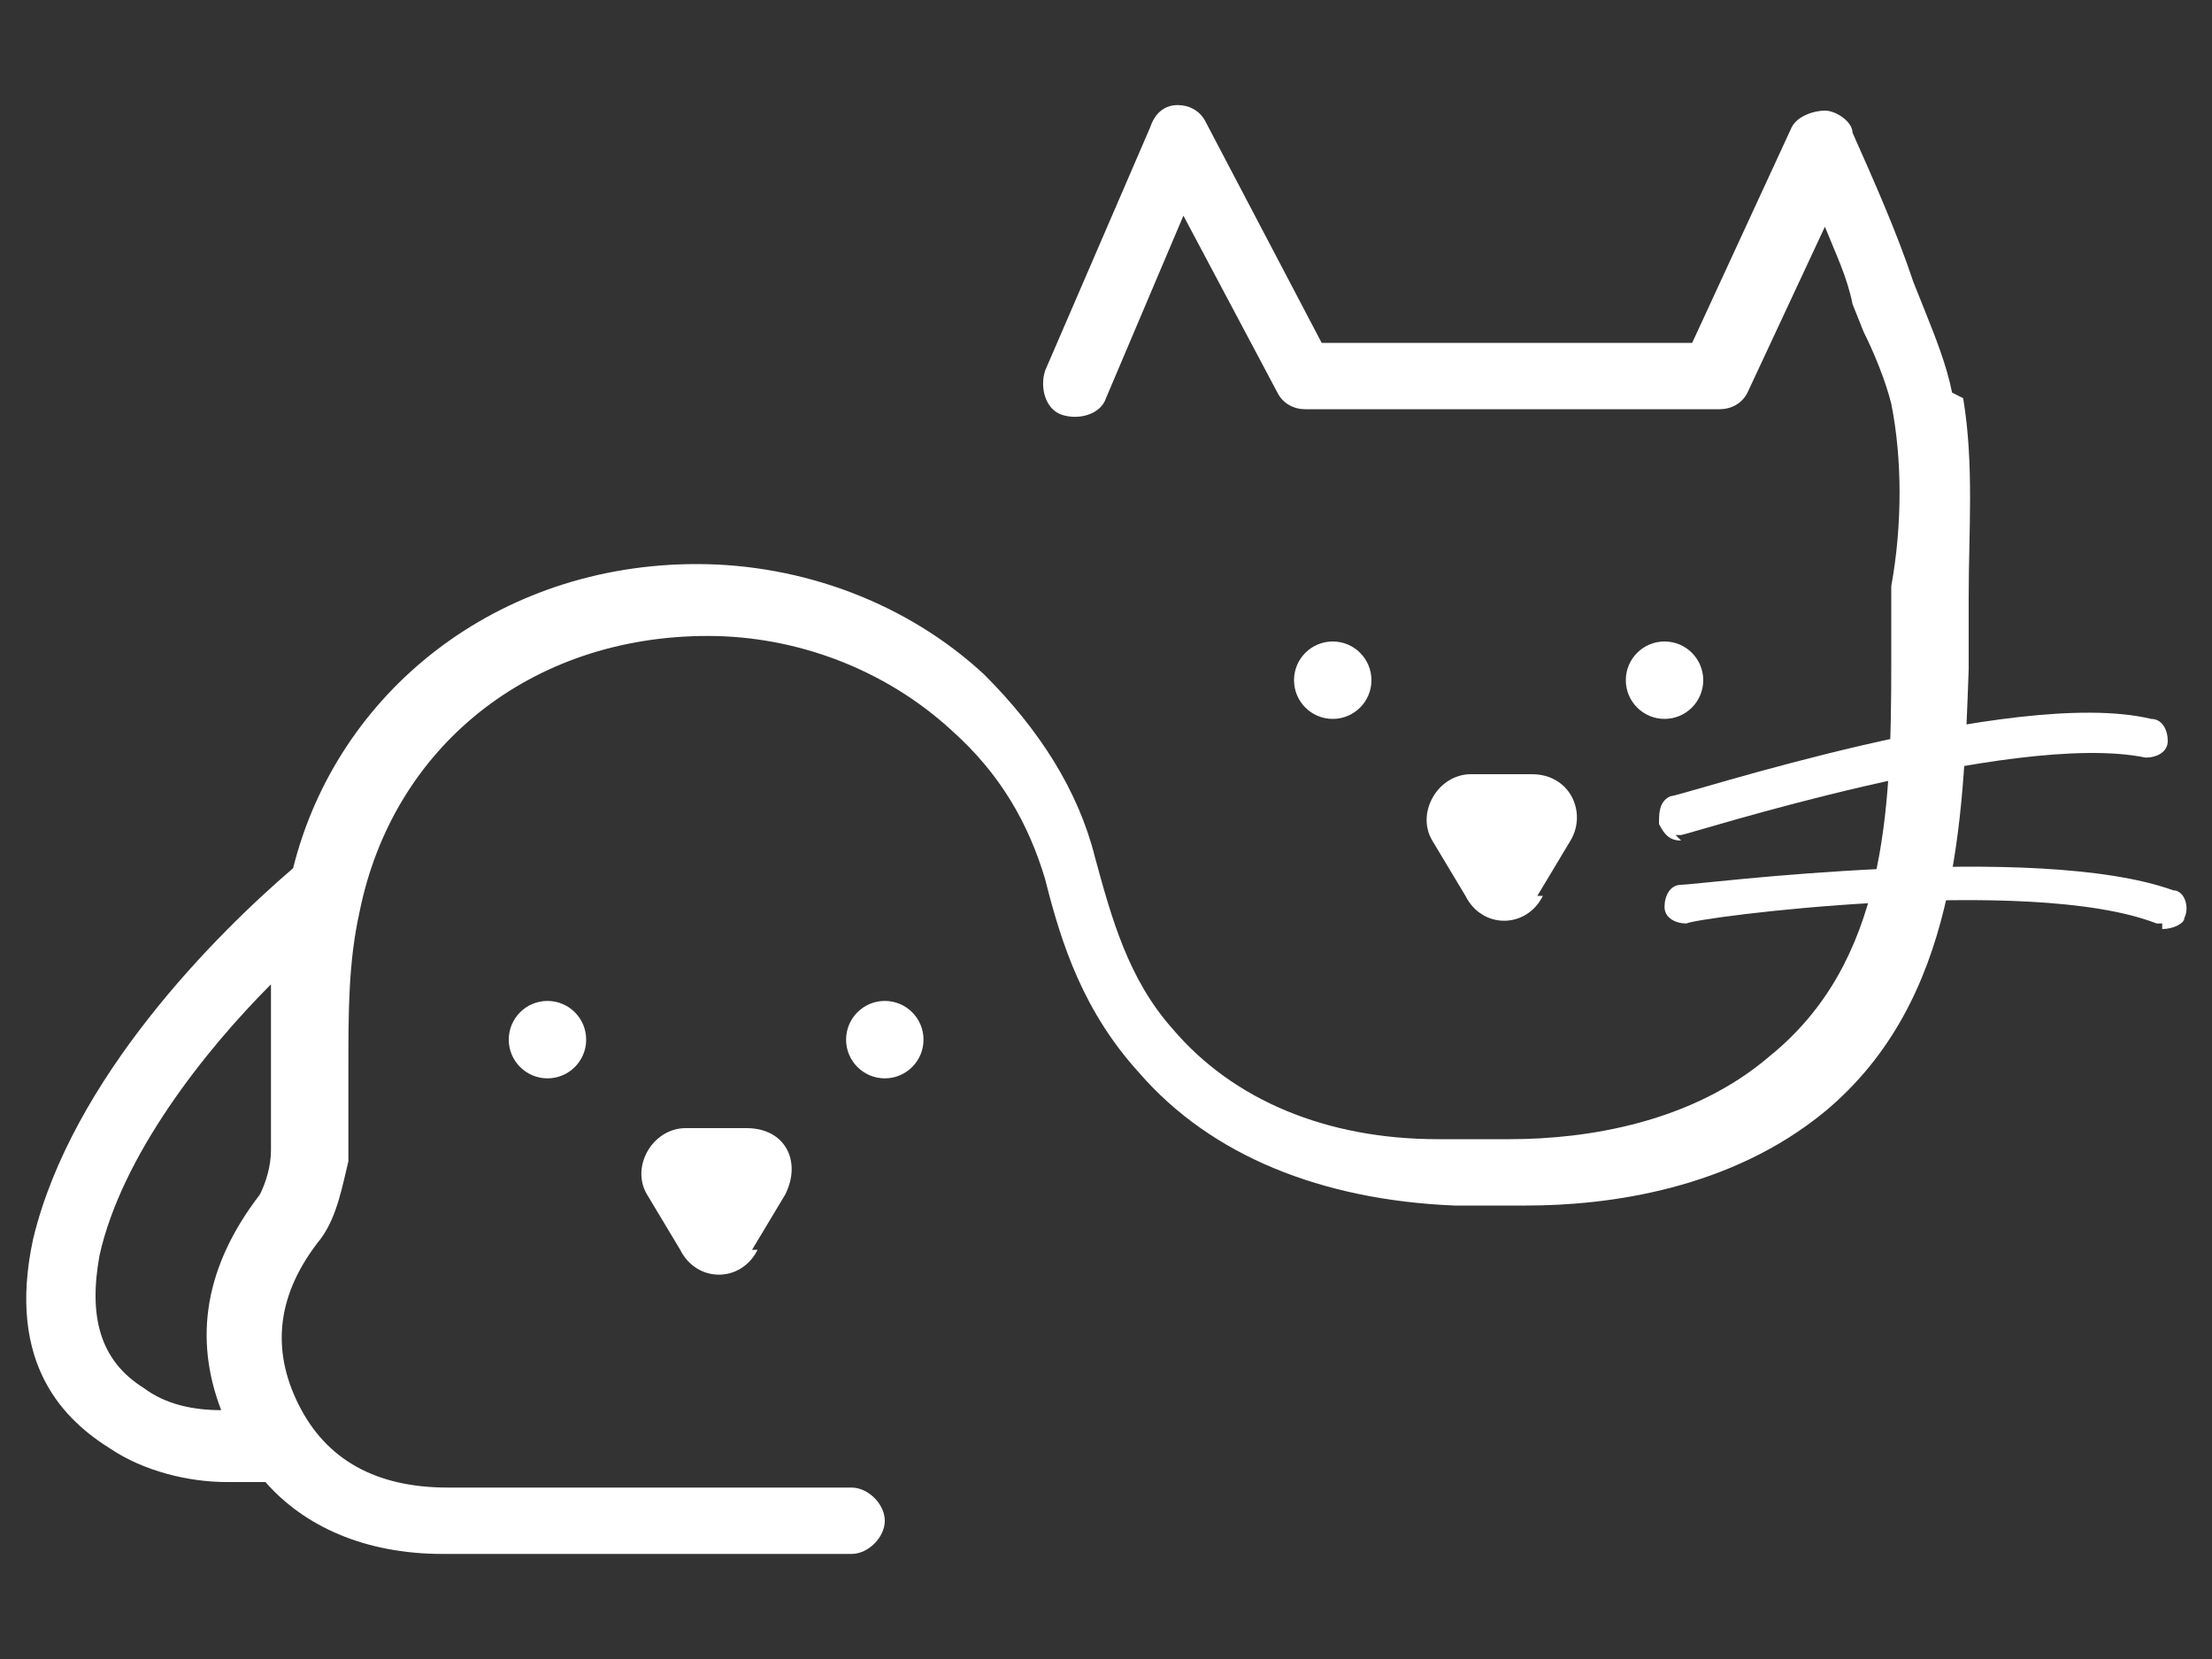 <?xml version="1.0" encoding="UTF-8"?>
<svg id="Calque_1" xmlns="http://www.w3.org/2000/svg" version="1.1" viewBox="0 0 40 30">
  <rect x="0" y="0" width="40" height="30" fill="#333333" stroke="none"/>
  <!-- Generator: Adobe Illustrator 29.1.0, SVG Export Plug-In . SVG Version: 2.1.0 Build 142)  -->
  <defs>
    <style>
      .st0 {
        fill: #fff;
      }
    </style>
  </defs>
  <path class="st0" d="M35.3,7.1c-.1-.5-.3-1-.5-1.5l-.2-.5c-.3-.9-.7-1.8-1.1-2.7,0-.2-.3-.4-.5-.4-.2,0-.5.1-.6.3l-1.8,3.9h-6.7l-2.1-4c-.1-.2-.3-.3-.5-.3-.2,0-.4.1-.5.4l-1.9,4.4c-.1.3,0,.7.3.8.3.1.7,0,.8-.3l1.4-3.3,1.7,3.2c.1.2.3.3.5.3h7.5c.2,0,.4-.1.5-.3l1.4-3c.2.5.4.9.5,1.4l.2.5c.2.4.4.9.5,1.3.2,1,.2,2.2,0,3.3,0,.4,0,.8,0,1.2v.2c0,2.7-.1,5.4-2.2,7.1-1.4,1.2-3.3,1.5-4.7,1.5-.2,0-.4,0-.6,0-.2,0-.5,0-.7,0-2,0-3.7-.7-4.8-2-.8-.9-1.1-2-1.4-3.1-.3-1.2-1-2.3-2-3.3-1.4-1.3-3.3-2-5.2-2-3.6,0-6.5,2.3-7.3,5.5-1.4,1.2-4,3.8-4.7,6.7-.5,2.3.6,3.3,1.4,3.8.6.4,1.4.6,2.1.6s.5,0,.7,0c.7.8,1.8,1.3,3.2,1.3.6,0,1.7,0,2.8,0s2.1,0,3,0h1.6c.3,0,.6-.3.6-.6s-.3-.6-.6-.6h-1.6c-1.9,0-4.6,0-5.7,0-1.3,0-2.2-.5-2.7-1.5-.5-1-.4-2,.4-3,.3-.4.4-1,.5-1.4,0-.5,0-1.1,0-1.7,0-1,0-1.9.2-2.8.6-3,3.1-5,6.3-5,1.6,0,3.2.6,4.4,1.7.9.8,1.4,1.7,1.7,2.7.3,1.2.7,2.4,1.7,3.5,1.3,1.5,3.3,2.3,5.7,2.4.2,0,.4,0,.6,0,.2,0,.5,0,.7,0,1.5,0,3.7-.3,5.4-1.7,2.4-2,2.5-5.2,2.6-8v-.2c0-.4,0-.8,0-1.1,0-1.2.1-2.4-.1-3.6ZM4.9,20.8c0,.3-.1.6-.2.8-1,1.3-1.2,2.6-.7,3.9-.5,0-1-.1-1.4-.4-.8-.5-1-1.3-.8-2.4.4-1.8,1.9-3.7,3.1-4.9,0,.5,0,1,0,1.4,0,.5,0,1.1,0,1.6Z"/>
  <circle class="st0" cx="9.9" cy="18.8" r=".7"/>
  <circle class="st0" cx="16" cy="18.8" r=".7"/>
  <path class="st0" d="M13.6,22.6l.6-1c.3-.6,0-1.2-.7-1.2h-1.1c-.6,0-1,.7-.7,1.2l.6,1c.3.6,1.1.6,1.4,0Z"/>
  <circle class="st0" cx="24.1" cy="12.3" r=".7"/>
  <circle class="st0" cx="30.1" cy="12.3" r=".7"/>
  <path class="st0" d="M27.8,16.2l.6-1c.3-.5,0-1.2-.7-1.2h-1.1c-.6,0-1,.7-.7,1.2l.6,1c.3.6,1.1.6,1.4,0Z"/>
  <path class="st0" d="M30.4,15.2c-.2,0-.3-.1-.4-.3,0-.2,0-.4.2-.5.2,0,6.2-2,8.7-1.4.2,0,.3.2.3.4,0,.2-.2.3-.4.3-2.4-.5-8.3,1.4-8.4,1.4,0,0,0,0-.1,0Z"/>
  <path class="st0" d="M39.1,16.7s0,0-.1,0c-2.3-.9-8.4-.1-8.5,0-.2,0-.4-.1-.4-.3,0-.2.1-.4.3-.4.3,0,6.4-.8,8.9.1.2,0,.3.3.2.5,0,.1-.2.2-.4.2Z"/>
</svg>